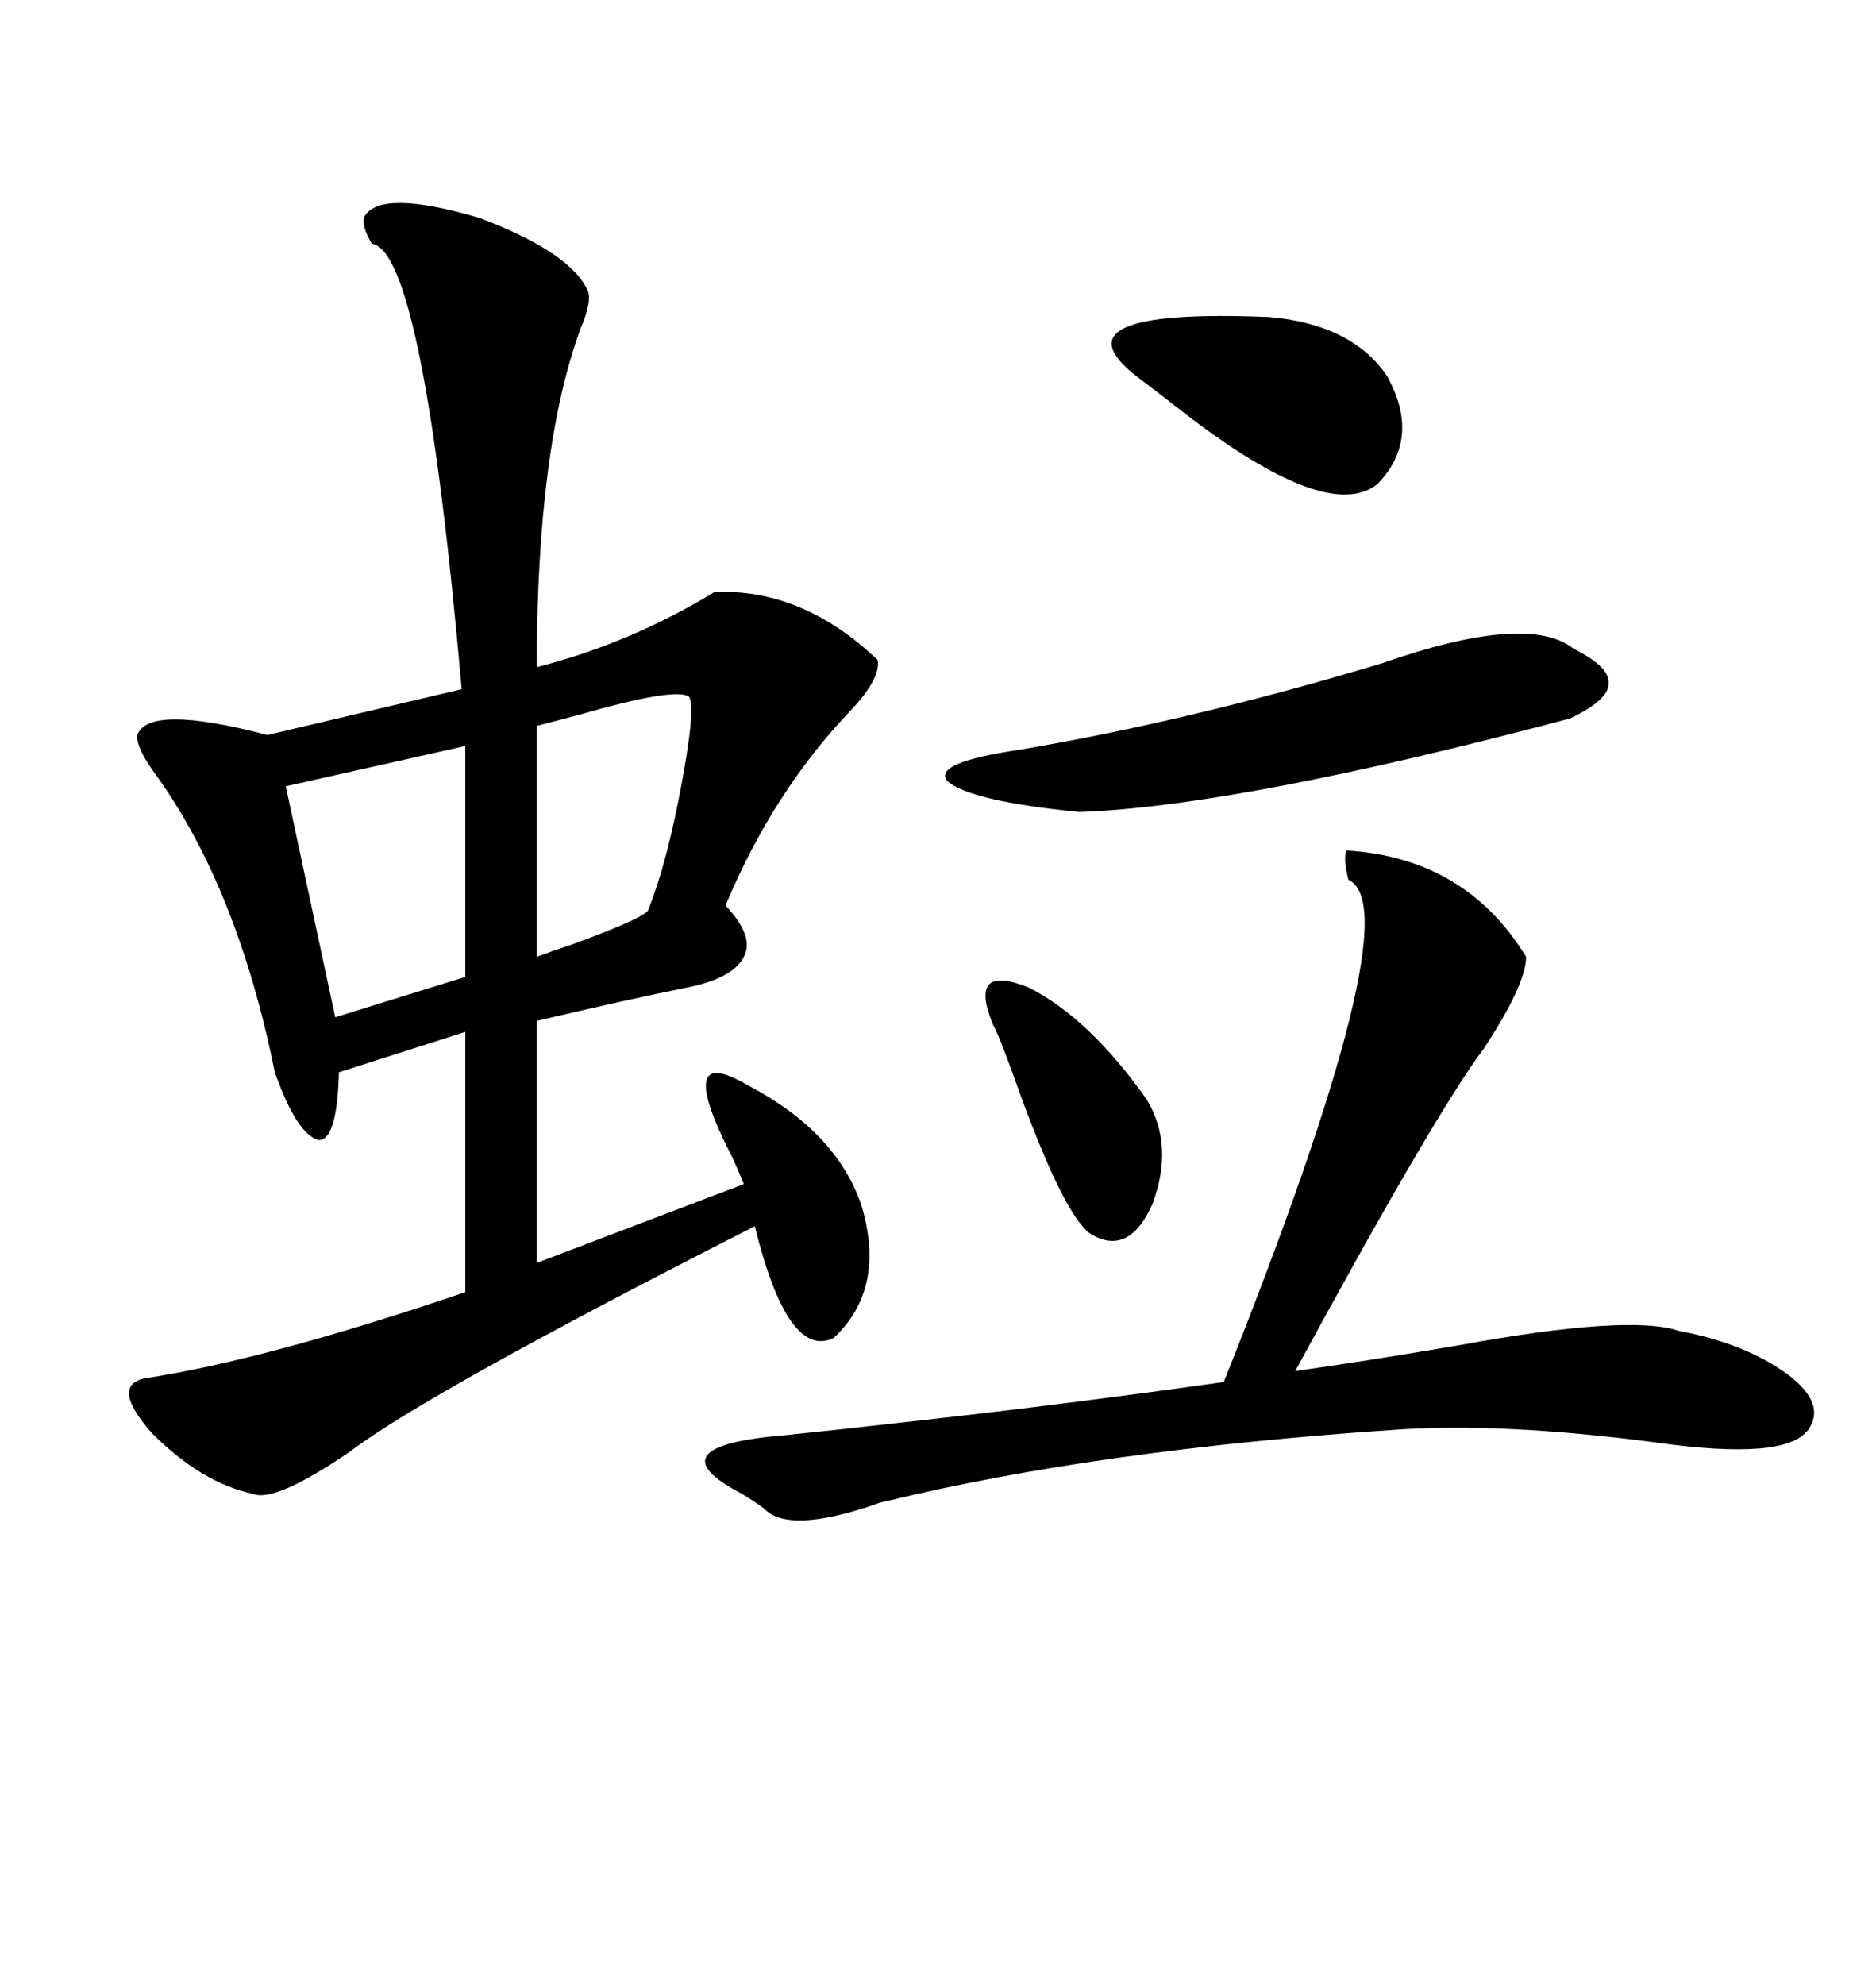 <svg xmlns="http://www.w3.org/2000/svg" xmlns:xlink="http://www.w3.org/1999/xlink" width="300" height="317.285"><path d="M58.30 34.57L58.30 34.57Q60.94 30.18 76.76 34.86L76.76 34.86Q91.41 40.43 94.04 46.58L94.04 46.58Q94.63 48.34 92.87 52.44L92.87 52.44Q85.84 71.48 85.84 106.64L85.84 106.64Q100.78 102.83 114.26 94.63L114.26 94.63Q128.32 94.04 140.33 105.47L140.33 105.47Q140.92 108.40 135.94 113.67L135.94 113.67Q123.63 126.56 116.02 144.73L116.02 144.73Q120.70 149.71 118.95 152.93L118.95 152.93Q117.19 156.45 109.57 157.91L109.57 157.91Q100.78 159.67 85.84 163.18L85.84 163.18L85.84 201.86L118.95 189.26Q118.36 187.79 117.19 185.16L117.19 185.16Q107.52 166.41 119.53 173.44L119.53 173.44Q133.59 180.76 137.70 192.48L137.70 192.48Q141.80 205.96 133.30 213.87L133.30 213.87Q125.98 217.38 120.70 196.00L120.70 196.00Q68.26 222.66 55.96 232.03L55.96 232.03Q43.95 240.23 40.43 238.77L40.43 238.77Q32.23 237.01 24.32 229.10L24.32 229.10Q17.58 221.48 23.14 220.31L23.14 220.31Q42.48 217.38 74.41 206.54L74.41 206.54L74.41 164.94L54.20 171.39Q53.91 182.23 50.98 182.23L50.98 182.23Q47.46 181.35 43.95 171.39L43.95 171.39Q38.09 142.38 25.20 124.22L25.20 124.22Q21.68 119.53 21.97 117.48L21.97 117.48Q23.73 112.50 42.77 117.48L42.77 117.48L73.83 110.16Q67.68 40.14 59.47 38.96L59.47 38.96Q57.71 36.04 58.30 34.57ZM215.33 135.94L215.33 135.94Q234.38 137.11 244.04 152.93L244.04 152.93Q244.04 157.32 237.30 167.58L237.30 167.58Q229.39 178.13 207.13 219.14L207.13 219.14Q217.68 217.68 233.20 215.04L233.20 215.04Q260.45 210.06 268.36 212.70L268.36 212.70Q279.20 214.75 285.94 219.73L285.94 219.73Q292.09 224.41 289.16 228.52L289.16 228.52Q285.64 233.50 264.84 230.57L264.84 230.57Q240.23 227.34 223.24 228.52L223.24 228.52Q175.49 231.74 141.80 239.94L141.80 239.94Q140.33 240.23 139.75 240.53L139.75 240.53Q125.98 245.21 122.17 241.11L122.17 241.11Q121.00 240.23 118.65 238.77L118.65 238.77Q104.00 231.15 125.68 229.39L125.68 229.39Q134.18 228.52 147.07 227.05L147.07 227.05Q170.80 224.41 195.70 220.90L195.70 220.90Q225.88 145.31 215.63 140.63L215.63 140.63Q214.75 137.11 215.33 135.94ZM163.18 119.82L163.18 119.82Q190.72 115.14 220.90 106.05L220.90 106.05Q244.34 97.85 251.66 103.71L251.66 103.71Q257.52 106.64 257.23 109.28L257.23 109.28Q257.23 111.91 251.07 114.84L251.07 114.84Q198.05 128.91 172.56 129.79L172.56 129.79Q154.98 128.03 151.46 124.80L151.46 124.80Q149.12 121.88 163.18 119.82ZM74.41 156.15L74.41 119.24L45.70 125.68L53.61 162.60L74.41 156.15ZM181.64 60.06L181.64 60.06Q167.87 49.22 203.03 50.68L203.03 50.68Q216.21 51.86 221.78 60.06L221.78 60.06Q227.34 70.02 220.31 77.34L220.31 77.34Q212.40 83.79 189.26 65.92L189.26 65.92Q183.98 61.82 181.64 60.06ZM110.16 111.33L110.16 111.33Q107.81 109.86 92.58 114.26L92.58 114.26Q88.18 115.43 85.84 116.02L85.84 116.02L85.84 152.93Q88.18 152.05 91.70 150.88L91.70 150.88Q103.71 146.48 103.71 145.31L103.71 145.31Q106.64 137.99 108.98 125.39L108.98 125.39Q111.33 112.79 110.16 111.33ZM158.79 163.77L158.79 163.77Q154.69 153.81 164.65 157.91L164.65 157.91Q174.32 162.89 183.40 175.78L183.40 175.78Q187.79 183.11 184.28 192.48L184.28 192.48Q180.47 200.98 174.32 197.17L174.32 197.17Q169.92 193.95 162.30 172.56L162.30 172.56Q159.67 165.23 158.79 163.77Z"/></svg>